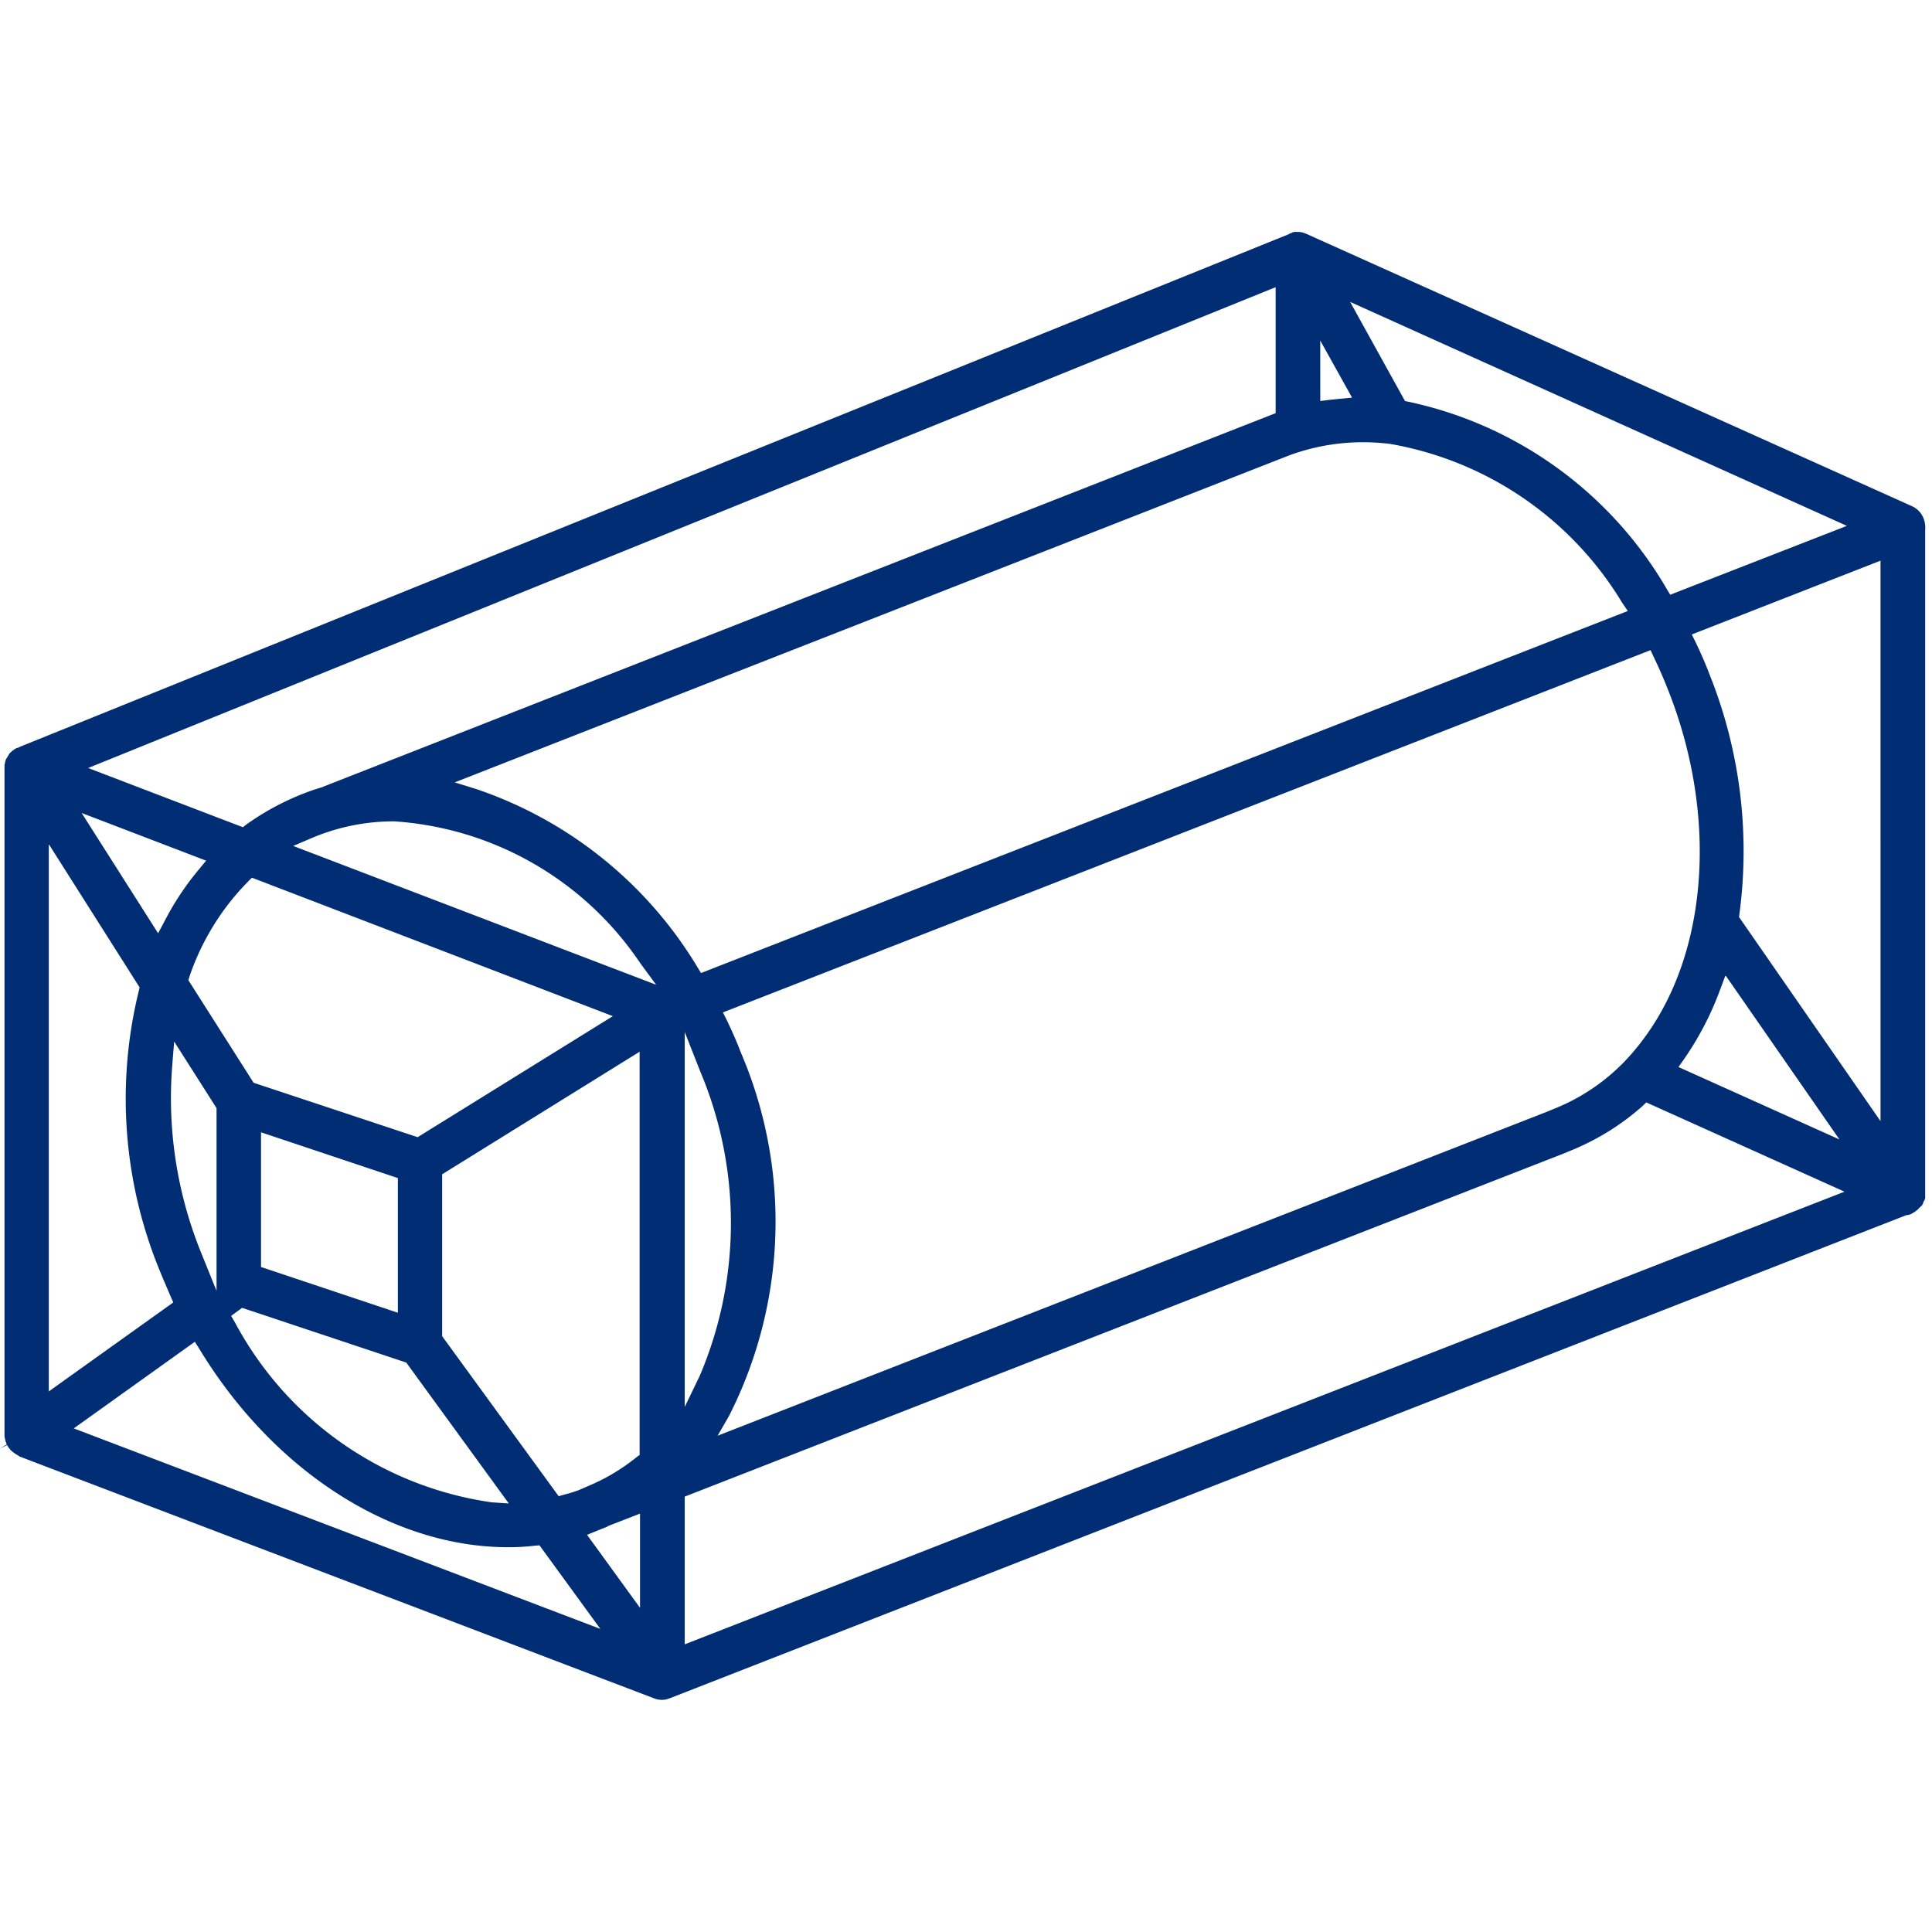 <svg xmlns="http://www.w3.org/2000/svg" xmlns:xlink="http://www.w3.org/1999/xlink" width="48" height="48" viewBox="0 0 48 48">
  <defs>
    <clipPath id="clip-path">
      <rect id="Rectangle_6071" data-name="Rectangle 6071" width="48" height="48" transform="translate(515 825)" fill="#002d74"/>
    </clipPath>
  </defs>
  <g id="Mask_Group_64" data-name="Mask Group 64" transform="translate(-515 -825)" clip-path="url(#clip-path)">
    <path id="_003-container-1" data-name="003-container-1" d="M47.911,30.871c0-.009.009-.019.009-.028s0-.009.009-.019v-16.6a.664.664,0,0,0-.019-.235.555.555,0,0,0-.31-.367L32.553,6.856c-.009,0-.019-.009-.028-.009l-.047-.019c-.019,0-.019-.009-.028-.009h-.019c-.009,0-.028-.009-.038-.009h-.132a.057.057,0,0,0-.038.009c-.009,0-.019,0-.019.009l-.028.009c-.019.009-.028.009-.047.019l-.009.009L.569,19.611l-.009.009c-.009,0-.019.009-.028.009H.522c-.019.009-.028.009-.038.019l-.009.009H.465a.13.13,0,0,1-.038.028l-.047.038-.019.019-.019.019c-.009.009-.019.019-.019.028l-.047.075c0,.009-.009.019-.019.028l-.009.019c-.009.009-.009.038-.019.056v.009c0,.009-.009.019-.009.028v.009a.035.035,0,0,1-.009.028V36.7a.234.234,0,0,0,.009.075v.009a.924.924,0,0,0,.047.15l-.169.1.179-.085a.408.408,0,0,0,.038.066c.019.019.028.038.047.056l.009.009a.249.249,0,0,0,.056.047l.009.009c.019.009.038.028.056.038l.009.009a.235.235,0,0,1,.066.038l.009.009,15.781,6.015c.009,0,.019.009.028.009h0a.291.291,0,0,0,.075.019h.009a.4.4,0,0,0,.15,0h.019a209.234,209.234,0,0,0,.056-.019c.009,0,.019-.009.028-.009l.028-.009,30.715-12h.019a.316.316,0,0,0,.132-.047l.009-.009a.409.409,0,0,0,.066-.038l.009-.009c.009-.009.019-.019.028-.019l.028-.028.009-.009c.009-.009.009-.019.019-.019l.019-.019.019-.019L47.845,31c.009-.009.009-.019.019-.028a.029.029,0,0,0,.009-.019,292.881,292.881,0,0,0,.019-.056l.019-.028.188.066h0ZM45.984,14.112l-4.389,1.711-.085-.141A9.784,9.784,0,0,0,35.1,11.03l-.094-.019L33.643,8.548ZM40.862,26.951a5.474,5.474,0,0,1-.385.451,5,5,0,0,1-1.7,1.165l-.226.094L17.928,36.717l.282-.489a10.662,10.662,0,0,0,.291-9.042c-.1-.263-.216-.526-.348-.8L18.06,26.2,41.106,17.2l.075.16c.132.273.254.555.357.818C42.8,21.35,42.535,24.8,40.862,26.951Zm1.974-1.316.132-.357L45.8,29.357l-4-1.8.141-.2A7.651,7.651,0,0,0,42.835,25.635ZM17.487,35.222l-.376.78V26.688l.385.977A9.692,9.692,0,0,1,17.487,35.222ZM32.9,9.507l.79,1.419-.3.028-.263.028-.226.028ZM31.792,8.182v3.13l-23.713,9.3c-.16.047-.291.094-.414.141a6.52,6.52,0,0,0-1.447.78l-.085.066L2.289,20.128ZM10.193,34.9l2.547,3.5-.423-.028A8.608,8.608,0,0,1,5.935,33.9l-.094-.16.273-.2ZM6.584,32.525V29.179l3.4,1.137v3.346ZM6.4,27.948,4.779,25.4l.028-.094a6.217,6.217,0,0,1,1.457-2.359l.094-.094,8.967,3.44L10.475,29.3Zm-.921.63v4.54l-.376-.93a10.22,10.22,0,0,1-.724-4.681l.047-.583ZM5.221,22.43l-.179.216a6.966,6.966,0,0,0-.855,1.288l-.16.3-1.9-2.989Zm-3.9-.395,2.246,3.543-.019.085a11.221,11.221,0,0,0,.536,6.993c.085.207.169.4.254.6l.066.15L1.311,35.617V22.036Zm.611,14.5,3.008-2.152.113.179c1.842,3.036,4.784,4.925,7.669,4.925a5.4,5.4,0,0,0,.667-.038l.113-.009,1.513,2.077ZM16,40.993l-1.316-1.814L15.127,39a.294.294,0,0,0,.094-.047l.028-.009L16,38.653Zm0-3.807-.075.056a4.963,4.963,0,0,1-1.231.733l-.216.094a3.524,3.524,0,0,1-.367.113l-.132.038-2.895-3.976V30.222l4.906-3.045v10.01ZM7.383,22.064l.442-.188a5.218,5.218,0,0,1,2.068-.423A8,8,0,0,1,16,24.968l.4.545Zm4.558-1.41-.545-.169,20.724-8.121a5.307,5.307,0,0,1,2.406-.3h.019c.019,0,.047.009.066.009h.009A8.419,8.419,0,0,1,40.4,16.02l.141.207L17.515,25.222l-.085-.141A10.246,10.246,0,0,0,11.941,20.654ZM17.111,41.9V38.23L38.963,29.7l.226-.094a6.178,6.178,0,0,0,1.72-1.081L41,28.436l4.925,2.218ZM46.83,28.916l-3.525-5.085.009-.075a11.8,11.8,0,0,0-.752-5.978h0c-.1-.263-.216-.526-.338-.78l-.094-.188,4.69-1.833V28.916Z" transform="translate(514.901 823.953)" fill="#002d74"/>
  </g>
</svg>
